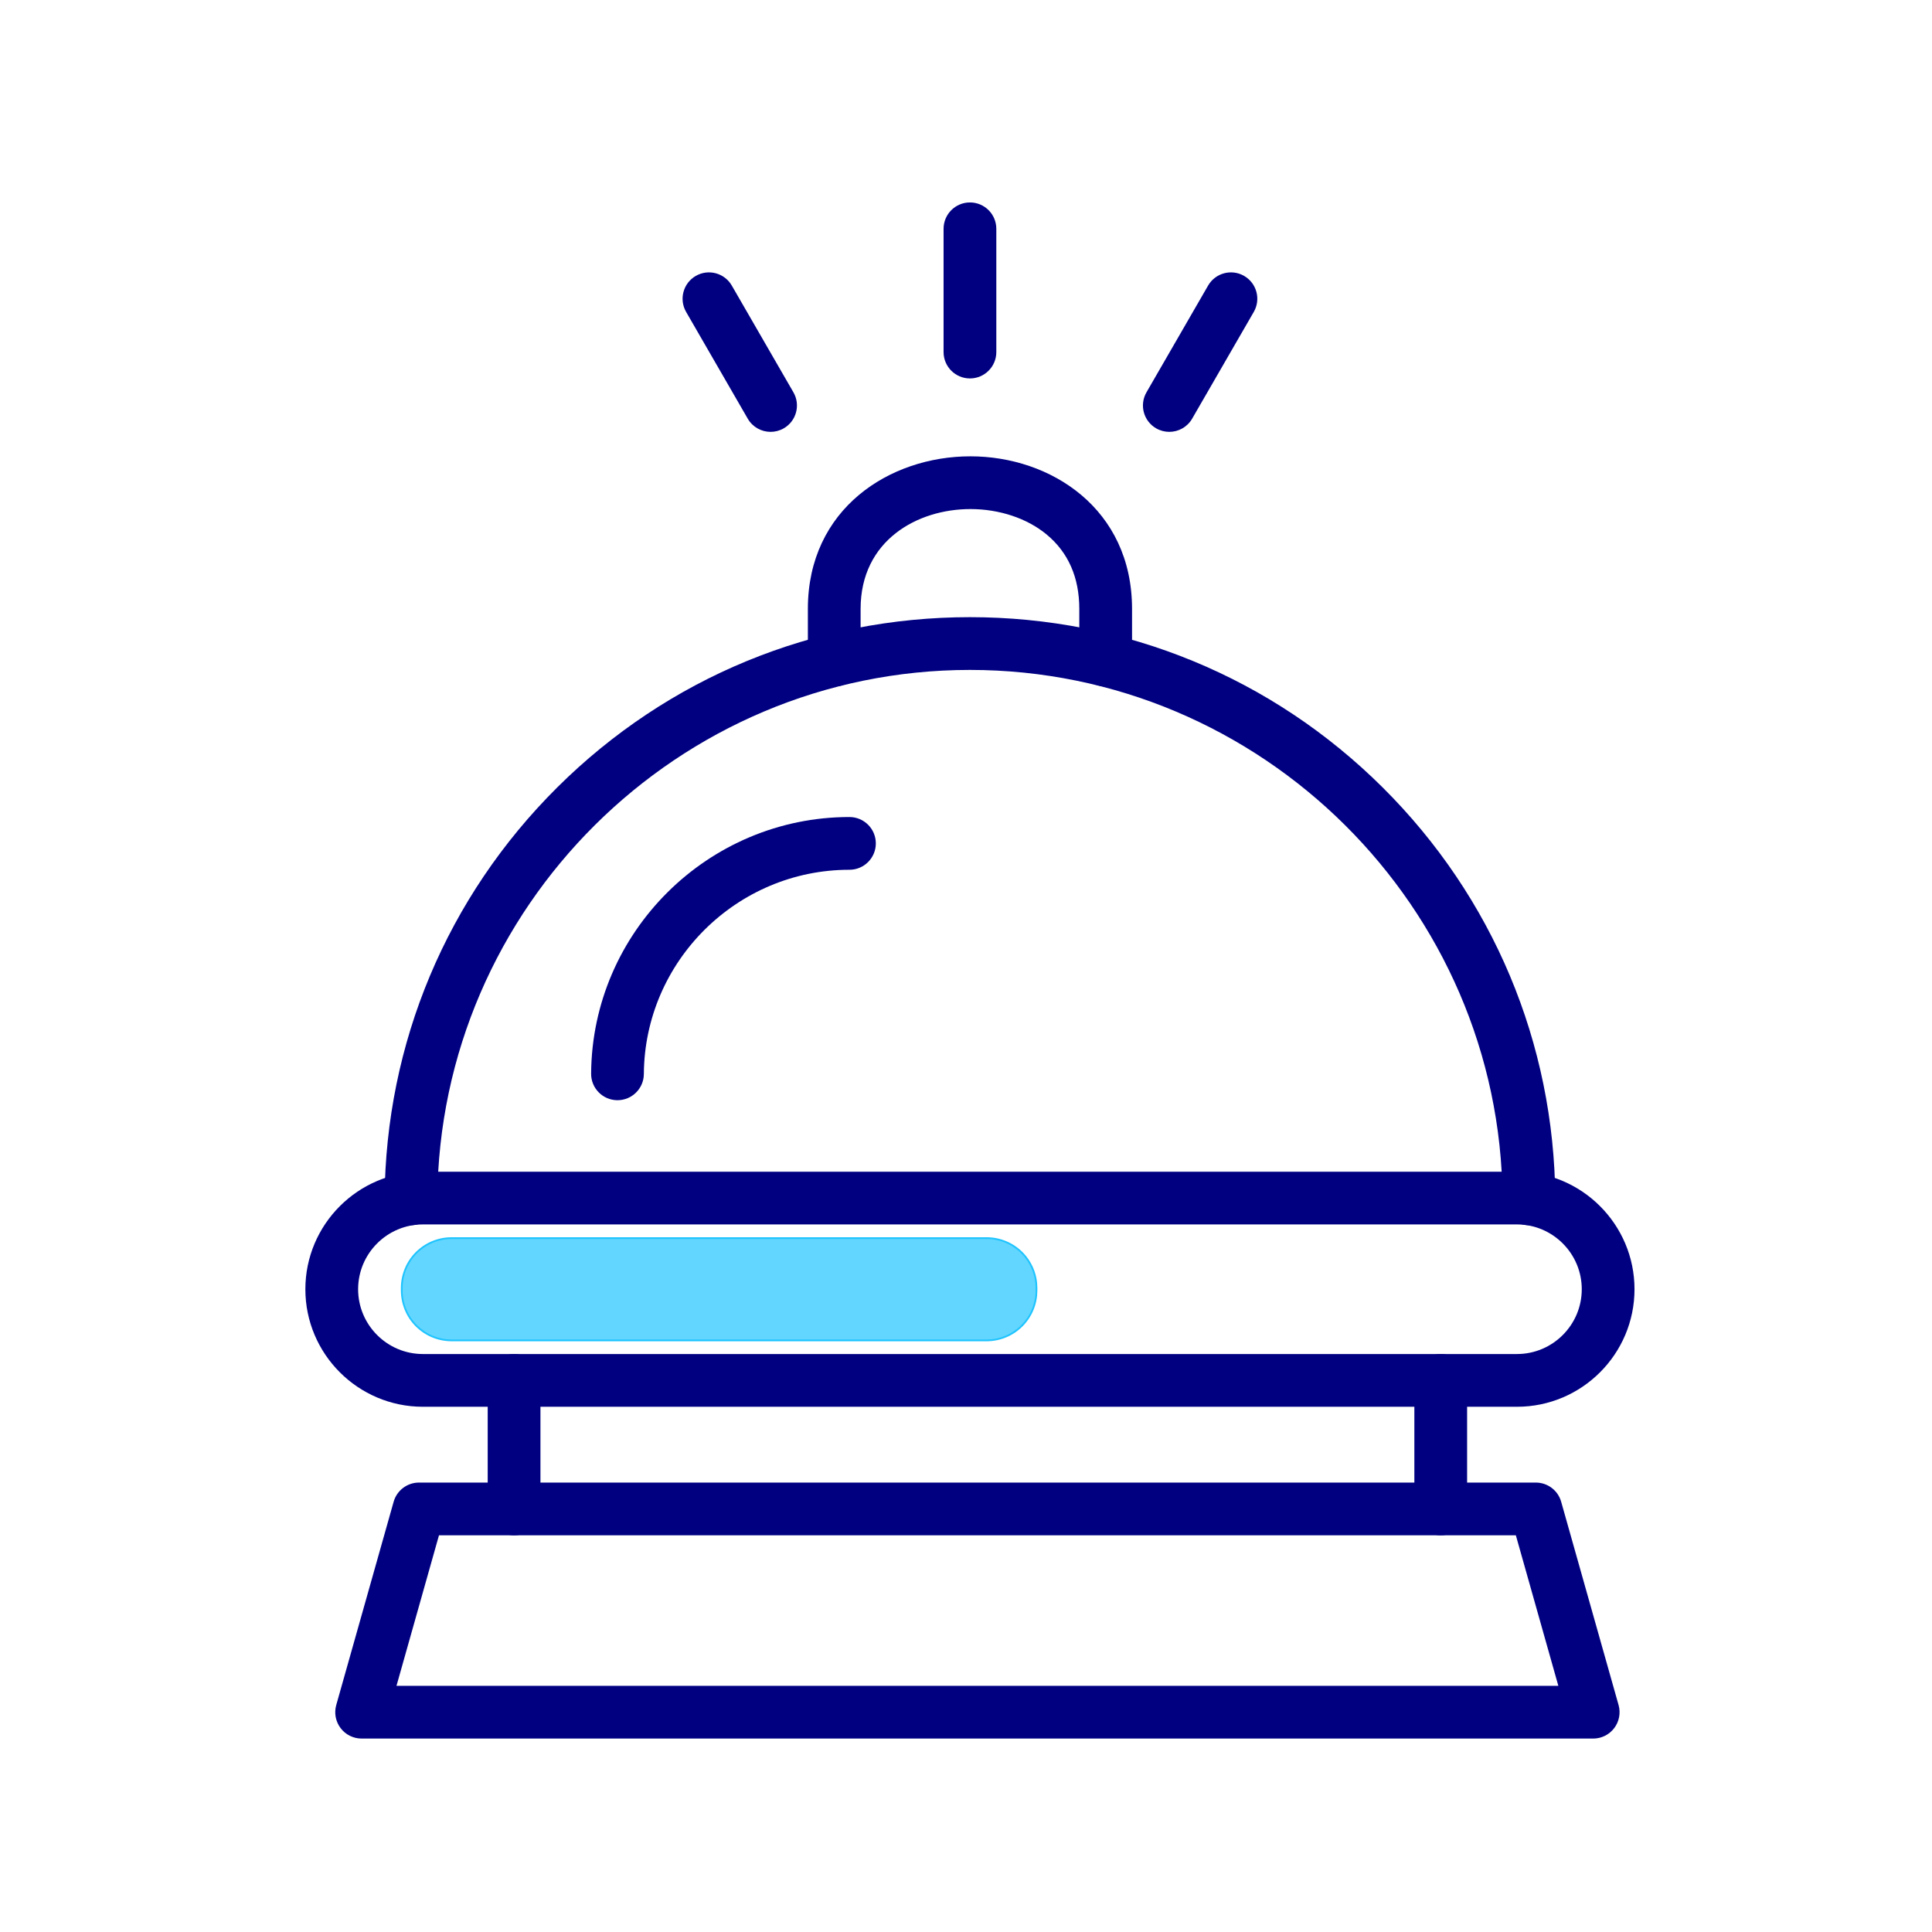 <svg xmlns="http://www.w3.org/2000/svg" xmlns:xlink="http://www.w3.org/1999/xlink" width="1080" zoomAndPan="magnify" viewBox="0 0 810 810" height="1080" preserveAspectRatio="xMidYMid meet" version="1.0"><defs><filter x="0%" y="0%" width="100%" height="100%" id="27a0e0d259"><feColorMatrix values="0 0 0 0 1 0 0 0 0 1 0 0 0 0 1 0 0 0 1 0" color-interpolation-filters="sRGB"/></filter><clipPath id="af0b8bb302"><path d="M 128.02 491 L 685.27 491 L 685.27 590 L 128.02 590 Z M 128.02 491 " clip-rule="nonzero"/></clipPath><clipPath id="9790afe28c"><path d="M 395 84.793 L 418 84.793 L 418 159 L 395 159 Z M 395 84.793 " clip-rule="nonzero"/></clipPath><clipPath id="470e3402fc"><path d="M 168.074 518.715 L 435 518.715 L 435 562.215 L 168.074 562.215 Z M 168.074 518.715 " clip-rule="nonzero"/></clipPath><mask id="14cc42d9f3"><g filter="url(#27a0e0d259)"><rect x="-81" width="972" fill="#000000" y="-81" height="972" fill-opacity="0.7"/></g></mask><clipPath id="aeb3c99ba2"><path d="M 0.238 1 L 266.879 1 L 266.879 44 L 0.238 44 Z M 0.238 1 " clip-rule="nonzero"/></clipPath><clipPath id="26b64ff1b8"><rect x="0" width="267" y="0" height="45"/></clipPath></defs><rect x="-81" width="972" fill="#ffffff" y="-81" height="972" fill-opacity="1"/><rect x="-81" width="972" fill="#ffffff" y="-81" height="972" fill-opacity="1"/><path fill="#000081" d="M 667.953 728.902 L 151.613 728.902 C 148.148 728.902 144.883 727.281 142.797 724.52 C 140.707 721.758 140.031 718.176 140.973 714.844 L 165.035 629.625 C 166.383 624.859 170.723 621.574 175.676 621.574 L 643.891 621.574 C 648.84 621.574 653.184 624.859 654.531 629.625 L 678.594 714.844 C 679.535 718.176 678.859 721.758 676.766 724.52 C 674.676 727.281 671.418 728.902 667.953 728.902 Z M 166.227 706.793 L 653.344 706.793 L 635.527 643.68 L 184.043 643.684 Z M 166.227 706.793 " fill-opacity="1" fill-rule="evenodd"/><path fill="#000081" d="M 604.035 643.684 C 597.93 643.684 592.977 638.734 592.977 632.629 L 592.977 578.738 C 592.977 572.633 597.93 567.684 604.035 567.684 C 610.141 567.684 615.09 572.633 615.09 578.738 L 615.09 632.629 C 615.09 638.734 610.141 643.684 604.035 643.684 Z M 215.531 643.684 C 209.426 643.684 204.473 638.734 204.473 632.629 L 204.473 578.738 C 204.473 572.633 209.426 567.684 215.531 567.684 C 221.637 567.684 226.586 572.633 226.586 578.738 L 226.586 632.629 C 226.586 638.734 221.637 643.684 215.531 643.684 Z M 215.531 643.684 " fill-opacity="1" fill-rule="evenodd"/><path fill="#000081" d="M 641.008 513.676 C 634.934 513.676 629.996 508.773 629.953 502.691 C 629.152 380.375 528.977 280.867 406.648 280.867 C 284.316 280.867 184.145 380.375 183.352 502.691 C 183.312 508.797 178.289 513.664 172.223 513.676 C 166.117 513.641 161.195 508.652 161.238 502.547 C 161.664 437.336 187.379 376.094 233.648 330.102 C 279.941 284.09 341.379 258.75 406.648 258.75 C 471.918 258.75 533.355 284.09 579.648 330.102 C 625.918 376.094 651.641 437.336 652.066 502.547 C 652.105 508.652 647.188 513.633 641.082 513.676 C 641.055 513.676 641.035 513.676 641.008 513.676 Z M 641.008 513.676 " fill-opacity="1" fill-rule="evenodd"/><g clip-path="url(#af0b8bb302)"><path fill="#000081" d="M 635.996 589.793 L 177.309 589.793 C 150.137 589.793 128.027 567.688 128.027 540.516 C 128.027 513.344 150.137 491.238 177.309 491.238 L 635.996 491.238 C 663.168 491.238 685.273 513.344 685.273 540.516 C 685.273 567.688 663.172 589.793 635.996 589.793 Z M 177.309 513.348 C 162.324 513.348 150.141 525.539 150.141 540.516 C 150.141 555.492 162.332 567.684 177.309 567.684 L 635.996 567.684 C 650.98 567.684 663.164 555.492 663.164 540.516 C 663.164 525.539 650.973 513.348 635.996 513.348 Z M 177.309 513.348 " fill-opacity="1" fill-rule="evenodd"/></g><path fill="#000081" d="M 463.559 287.824 C 457.453 287.824 452.5 282.871 452.5 276.77 L 452.5 255.266 C 452.5 242.105 447.887 231.613 438.793 224.078 C 430.617 217.305 418.973 213.426 406.844 213.426 C 384.672 213.426 360.812 226.52 360.812 255.266 L 360.812 276.766 C 360.812 282.871 355.863 287.824 349.758 287.824 C 343.652 287.824 338.703 282.871 338.703 276.766 L 338.703 255.266 C 338.703 213.281 372.98 191.316 406.844 191.316 C 440.52 191.316 474.613 213.281 474.613 255.266 L 474.613 276.766 C 474.609 282.871 469.664 287.824 463.559 287.824 Z M 463.559 287.824 " fill-opacity="1" fill-rule="evenodd"/><g clip-path="url(#9790afe28c)"><path fill="#000081" d="M 406.656 158.66 C 400.551 158.66 395.598 153.711 395.598 147.605 L 395.598 95.93 C 395.598 89.824 400.551 84.875 406.656 84.875 C 412.762 84.875 417.711 89.824 417.711 95.93 L 417.711 147.605 C 417.711 153.711 412.762 158.66 406.656 158.66 Z M 406.656 158.66 " fill-opacity="1" fill-rule="evenodd"/></g><path fill="#000081" d="M 490.23 181.059 C 488.352 181.059 486.453 180.582 484.711 179.578 C 479.422 176.523 477.613 169.766 480.668 164.477 L 506.5 119.727 C 509.555 114.438 516.32 112.629 521.605 115.68 C 526.891 118.734 528.703 125.492 525.648 130.781 L 499.812 175.531 C 497.766 179.078 494.051 181.059 490.23 181.059 Z M 490.23 181.059 " fill-opacity="1" fill-rule="evenodd"/><path fill="#000081" d="M 323.078 181.059 C 319.258 181.059 315.543 179.078 313.496 175.531 L 287.66 130.781 C 284.605 125.492 286.418 118.734 291.707 115.68 C 296.988 112.629 303.754 114.438 306.809 119.727 L 332.645 164.477 C 335.695 169.766 333.887 176.523 328.598 179.578 C 326.855 180.582 324.953 181.059 323.078 181.059 Z M 323.078 181.059 " fill-opacity="1" fill-rule="evenodd"/><path fill="#000081" d="M 258.887 461.266 C 258.859 461.266 258.84 461.266 258.812 461.266 C 252.707 461.23 247.789 456.242 247.832 450.137 C 248.215 390.809 296.801 342.543 356.137 342.543 C 362.242 342.543 367.195 347.492 367.195 353.598 C 367.195 359.703 362.242 364.652 356.137 364.652 C 308.914 364.652 270.25 403.07 269.938 450.281 C 269.898 456.367 264.953 461.266 258.887 461.266 Z M 258.887 461.266 " fill-opacity="1" fill-rule="evenodd"/><g clip-path="url(#470e3402fc)"><g mask="url(#14cc42d9f3)"><g transform="matrix(1, 0, 0, 1, 168, 518)"><g clip-path="url(#26b64ff1b8)"><g clip-path="url(#aeb3c99ba2)"><path fill="#1fc4ff" d="M 21.324 1.086 L 245.664 1.086 C 246.348 1.086 247.027 1.117 247.711 1.188 C 248.391 1.254 249.066 1.352 249.734 1.488 C 250.406 1.621 251.07 1.785 251.723 1.984 C 252.379 2.184 253.023 2.414 253.652 2.676 C 254.285 2.938 254.902 3.23 255.508 3.551 C 256.109 3.875 256.695 4.227 257.266 4.605 C 257.832 4.984 258.383 5.391 258.91 5.824 C 259.438 6.258 259.945 6.719 260.43 7.203 C 260.914 7.684 261.371 8.191 261.805 8.719 C 262.238 9.25 262.645 9.797 263.027 10.367 C 263.406 10.934 263.758 11.52 264.078 12.125 C 264.402 12.727 264.695 13.344 264.957 13.977 C 265.219 14.609 265.445 15.25 265.645 15.906 C 265.844 16.562 266.012 17.223 266.145 17.895 C 266.277 18.566 266.379 19.242 266.445 19.922 C 266.512 20.602 266.547 21.285 266.547 21.969 L 266.547 23.082 C 266.547 23.766 266.512 24.445 266.445 25.129 C 266.379 25.809 266.277 26.484 266.145 27.156 C 266.012 27.824 265.844 28.488 265.645 29.141 C 265.445 29.797 265.219 30.441 264.957 31.07 C 264.695 31.703 264.402 32.32 264.078 32.926 C 263.758 33.527 263.406 34.113 263.027 34.684 C 262.645 35.25 262.238 35.801 261.805 36.328 C 261.371 36.855 260.914 37.363 260.43 37.848 C 259.945 38.332 259.438 38.789 258.91 39.223 C 258.383 39.656 257.832 40.062 257.266 40.445 C 256.695 40.824 256.109 41.176 255.508 41.496 C 254.902 41.82 254.285 42.113 253.652 42.375 C 253.023 42.637 252.379 42.867 251.723 43.062 C 251.07 43.262 250.406 43.43 249.734 43.562 C 249.066 43.695 248.391 43.797 247.711 43.863 C 247.027 43.93 246.348 43.965 245.664 43.965 L 21.324 43.965 C 20.641 43.965 19.957 43.93 19.277 43.863 C 18.598 43.797 17.922 43.695 17.25 43.562 C 16.582 43.43 15.918 43.262 15.262 43.062 C 14.609 42.867 13.965 42.637 13.332 42.375 C 12.703 42.113 12.086 41.82 11.48 41.496 C 10.879 41.176 10.293 40.824 9.723 40.445 C 9.156 40.062 8.605 39.656 8.078 39.223 C 7.547 38.789 7.043 38.332 6.559 37.848 C 6.074 37.363 5.617 36.855 5.184 36.328 C 4.75 35.801 4.34 35.25 3.961 34.684 C 3.582 34.113 3.23 33.527 2.906 32.926 C 2.586 32.32 2.293 31.703 2.031 31.07 C 1.77 30.441 1.539 29.797 1.34 29.141 C 1.145 28.488 0.977 27.824 0.844 27.156 C 0.711 26.484 0.609 25.809 0.543 25.129 C 0.477 24.445 0.441 23.766 0.441 23.082 L 0.441 21.969 C 0.441 21.285 0.477 20.602 0.543 19.922 C 0.609 19.242 0.711 18.566 0.844 17.895 C 0.977 17.223 1.145 16.562 1.34 15.906 C 1.539 15.25 1.77 14.609 2.031 13.977 C 2.293 13.344 2.586 12.727 2.906 12.125 C 3.23 11.52 3.582 10.934 3.961 10.367 C 4.34 9.797 4.75 9.25 5.184 8.719 C 5.617 8.191 6.074 7.684 6.559 7.203 C 7.043 6.719 7.547 6.258 8.078 5.824 C 8.605 5.391 9.156 4.984 9.723 4.605 C 10.293 4.227 10.879 3.875 11.48 3.551 C 12.086 3.23 12.703 2.938 13.332 2.676 C 13.965 2.414 14.609 2.184 15.262 1.984 C 15.918 1.785 16.582 1.621 17.25 1.488 C 17.922 1.352 18.598 1.254 19.277 1.188 C 19.957 1.117 20.641 1.086 21.324 1.086 Z M 21.324 1.086 " fill-opacity="1" fill-rule="nonzero"/></g></g></g></g><path fill="#1fc4ff" d="M 413.664 562.332 L 189.324 562.332 C 188.629 562.332 187.934 562.297 187.242 562.227 C 186.551 562.156 185.863 562.055 185.18 561.918 C 184.5 561.781 183.824 561.613 183.16 561.41 C 182.492 561.207 181.84 560.973 181.195 560.707 C 180.555 560.441 179.926 560.145 179.312 559.816 C 178.699 559.484 178.102 559.129 177.523 558.742 C 176.945 558.355 176.387 557.941 175.852 557.5 C 175.312 557.059 174.797 556.59 174.305 556.102 C 173.812 555.609 173.348 555.094 172.906 554.555 C 172.465 554.016 172.051 553.461 171.664 552.879 C 171.277 552.301 170.918 551.707 170.59 551.094 C 170.262 550.48 169.965 549.852 169.699 549.207 C 169.434 548.566 169.199 547.914 168.996 547.246 C 168.793 546.582 168.625 545.906 168.488 545.227 C 168.352 544.543 168.25 543.855 168.18 543.164 C 168.109 542.469 168.074 541.777 168.074 541.082 L 168.074 539.969 C 168.074 539.273 168.109 538.578 168.18 537.887 C 168.25 537.195 168.352 536.508 168.488 535.824 C 168.625 535.141 168.793 534.469 168.996 533.801 C 169.199 533.137 169.434 532.484 169.699 531.84 C 169.965 531.195 170.262 530.57 170.59 529.957 C 170.918 529.344 171.277 528.746 171.664 528.168 C 172.051 527.59 172.465 527.031 172.906 526.492 C 173.348 525.957 173.812 525.441 174.305 524.949 C 174.797 524.457 175.312 523.992 175.852 523.551 C 176.387 523.109 176.945 522.695 177.523 522.309 C 178.102 521.922 178.699 521.562 179.312 521.234 C 179.926 520.906 180.555 520.609 181.195 520.344 C 181.84 520.074 182.492 519.84 183.16 519.637 C 183.824 519.438 184.5 519.266 185.18 519.129 C 185.863 518.992 186.551 518.891 187.242 518.824 C 187.934 518.754 188.629 518.719 189.324 518.719 L 413.664 518.719 C 414.359 518.719 415.051 518.754 415.746 518.824 C 416.438 518.891 417.125 518.992 417.805 519.129 C 418.488 519.266 419.164 519.438 419.828 519.637 C 420.492 519.84 421.148 520.074 421.789 520.344 C 422.434 520.609 423.062 520.906 423.676 521.234 C 424.289 521.562 424.883 521.922 425.461 522.309 C 426.039 522.695 426.598 523.109 427.137 523.551 C 427.676 523.992 428.188 524.457 428.68 524.949 C 429.172 525.441 429.641 525.957 430.082 526.492 C 430.523 527.031 430.938 527.59 431.324 528.168 C 431.711 528.746 432.066 529.344 432.395 529.957 C 432.723 530.57 433.023 531.195 433.289 531.84 C 433.555 532.484 433.789 533.137 433.992 533.801 C 434.195 534.469 434.363 535.141 434.5 535.824 C 434.637 536.508 434.738 537.195 434.809 537.887 C 434.875 538.578 434.91 539.273 434.914 539.969 L 434.914 541.082 C 434.91 541.777 434.875 542.469 434.809 543.164 C 434.738 543.855 434.637 544.543 434.5 545.227 C 434.363 545.906 434.195 546.582 433.992 547.246 C 433.789 547.914 433.555 548.566 433.289 549.207 C 433.023 549.852 432.723 550.48 432.395 551.094 C 432.066 551.707 431.711 552.301 431.324 552.879 C 430.938 553.461 430.523 554.016 430.082 554.555 C 429.641 555.094 429.172 555.609 428.68 556.102 C 428.188 556.59 427.676 557.059 427.137 557.5 C 426.598 557.941 426.039 558.355 425.461 558.742 C 424.883 559.129 424.289 559.484 423.676 559.816 C 423.062 560.145 422.434 560.441 421.789 560.707 C 421.148 560.973 420.492 561.207 419.828 561.41 C 419.164 561.613 418.488 561.781 417.805 561.918 C 417.125 562.055 416.438 562.156 415.746 562.227 C 415.051 562.297 414.359 562.332 413.664 562.332 Z M 189.324 519.453 C 188.652 519.453 187.984 519.488 187.316 519.555 C 186.645 519.621 185.984 519.719 185.324 519.852 C 184.664 519.98 184.016 520.145 183.371 520.34 C 182.73 520.535 182.098 520.762 181.477 521.02 C 180.855 521.277 180.25 521.566 179.66 521.883 C 179.066 522.199 178.492 522.543 177.934 522.918 C 177.375 523.289 176.836 523.691 176.316 524.117 C 175.797 524.543 175.301 524.992 174.824 525.469 C 174.352 525.941 173.898 526.441 173.473 526.961 C 173.047 527.48 172.648 528.016 172.273 528.574 C 171.902 529.133 171.555 529.711 171.238 530.301 C 170.922 530.895 170.633 531.5 170.379 532.121 C 170.121 532.742 169.895 533.371 169.699 534.016 C 169.504 534.656 169.34 535.309 169.207 535.969 C 169.074 536.625 168.977 537.289 168.91 537.957 C 168.844 538.625 168.809 539.297 168.809 539.969 L 168.809 541.082 C 168.809 541.754 168.844 542.422 168.91 543.09 C 168.977 543.758 169.074 544.422 169.207 545.082 C 169.34 545.738 169.504 546.391 169.699 547.035 C 169.895 547.676 170.121 548.309 170.379 548.93 C 170.633 549.547 170.922 550.156 171.238 550.746 C 171.555 551.34 171.902 551.914 172.273 552.473 C 172.648 553.031 173.047 553.57 173.473 554.09 C 173.898 554.609 174.352 555.105 174.824 555.582 C 175.301 556.055 175.797 556.508 176.316 556.934 C 176.836 557.359 177.375 557.758 177.934 558.133 C 178.492 558.504 179.066 558.852 179.66 559.168 C 180.25 559.484 180.855 559.77 181.477 560.027 C 182.098 560.285 182.73 560.512 183.371 560.707 C 184.016 560.902 184.664 561.066 185.324 561.199 C 185.984 561.328 186.645 561.43 187.316 561.496 C 187.984 561.562 188.652 561.594 189.324 561.598 L 413.664 561.598 C 414.332 561.594 415.004 561.562 415.672 561.496 C 416.34 561.43 417.004 561.328 417.664 561.199 C 418.32 561.066 418.973 560.902 419.613 560.707 C 420.258 560.512 420.891 560.285 421.508 560.027 C 422.129 559.77 422.738 559.484 423.328 559.168 C 423.922 558.852 424.496 558.504 425.055 558.133 C 425.613 557.758 426.152 557.359 426.672 556.934 C 427.191 556.508 427.688 556.055 428.164 555.582 C 428.637 555.105 429.086 554.609 429.516 554.09 C 429.941 553.57 430.34 553.031 430.715 552.473 C 431.086 551.914 431.434 551.34 431.75 550.746 C 432.066 550.156 432.352 549.547 432.609 548.93 C 432.867 548.309 433.094 547.676 433.289 547.035 C 433.484 546.391 433.648 545.738 433.781 545.082 C 433.91 544.422 434.012 543.758 434.078 543.09 C 434.145 542.422 434.176 541.754 434.176 541.082 L 434.176 539.969 C 434.176 539.297 434.145 538.625 434.078 537.957 C 434.012 537.289 433.91 536.625 433.781 535.969 C 433.648 535.309 433.484 534.656 433.289 534.016 C 433.094 533.371 432.867 532.742 432.609 532.121 C 432.352 531.5 432.066 530.895 431.75 530.301 C 431.434 529.711 431.086 529.133 430.715 528.574 C 430.34 528.016 429.941 527.48 429.516 526.961 C 429.086 526.441 428.637 525.941 428.164 525.469 C 427.688 524.992 427.191 524.543 426.672 524.117 C 426.152 523.691 425.613 523.289 425.055 522.918 C 424.496 522.543 423.922 522.199 423.328 521.883 C 422.738 521.566 422.129 521.277 421.508 521.02 C 420.891 520.762 420.258 520.535 419.613 520.34 C 418.973 520.145 418.32 519.98 417.664 519.852 C 417.004 519.719 416.34 519.621 415.672 519.555 C 415.004 519.488 414.332 519.453 413.664 519.453 Z M 189.324 519.453 " fill-opacity="1" fill-rule="nonzero"/></g></svg>